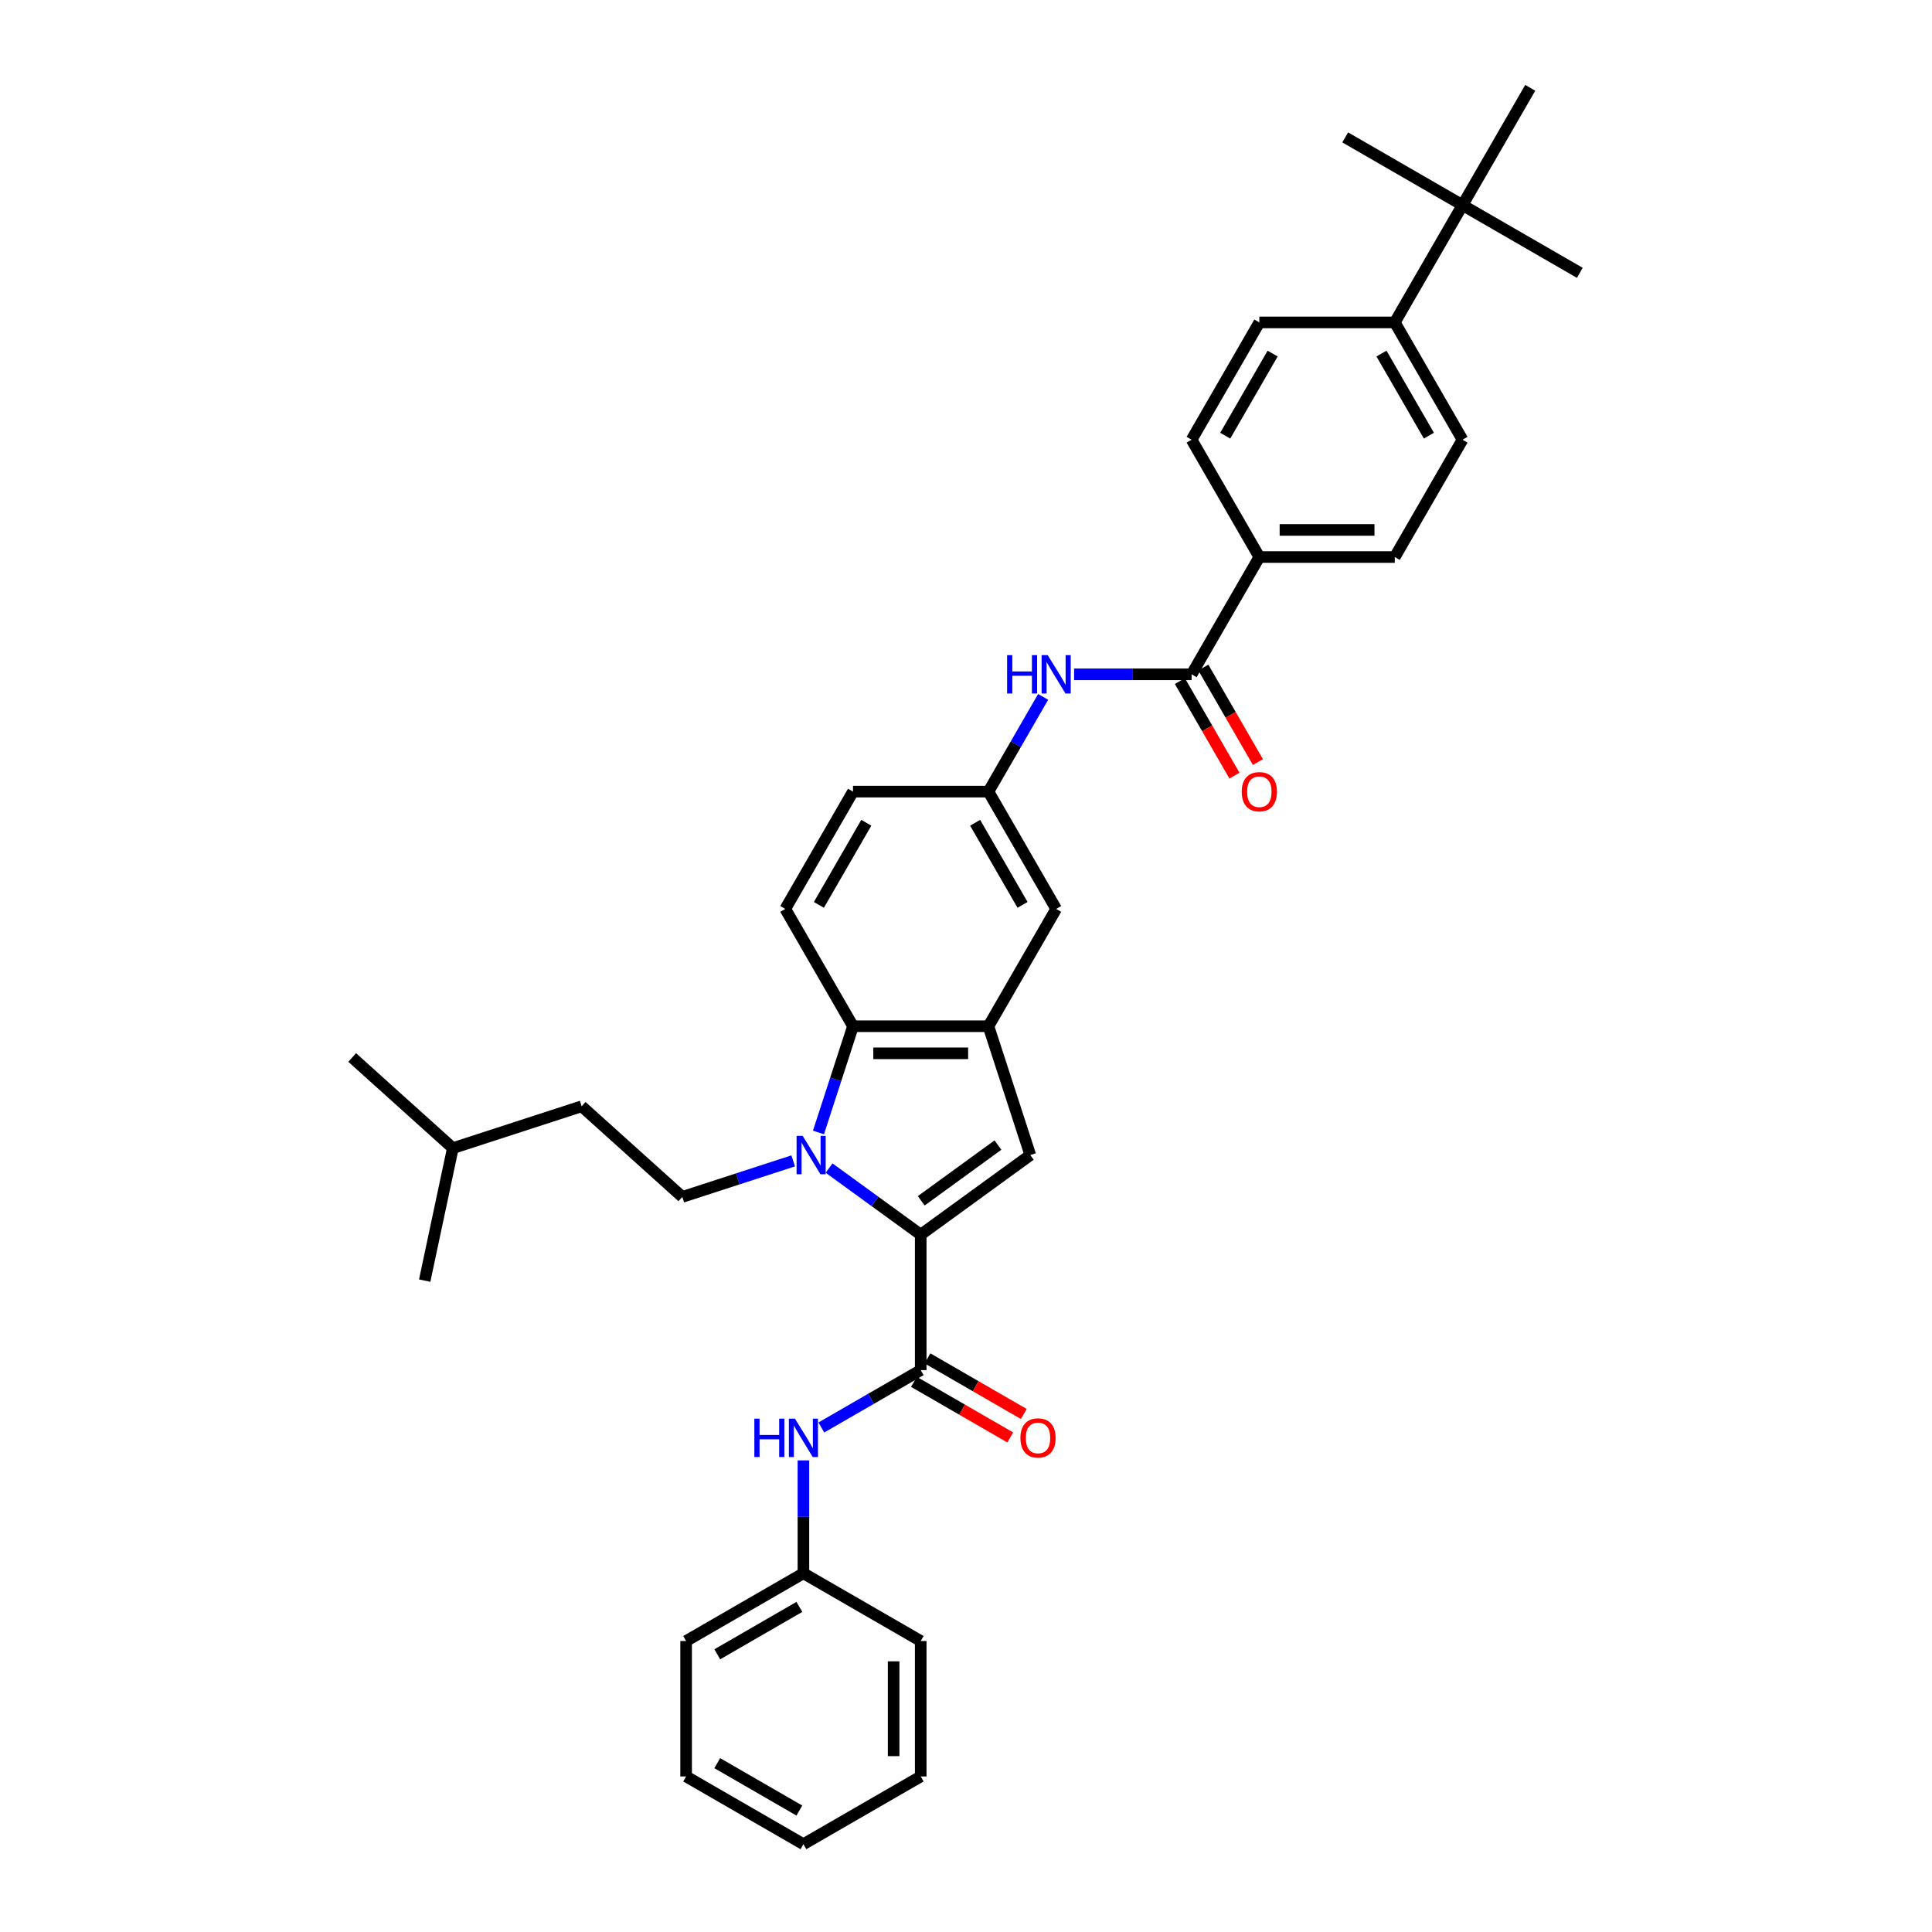 <?xml version='1.0' encoding='iso-8859-1'?>
<svg version='1.1' baseProfile='full'
              xmlns='http://www.w3.org/2000/svg'
                      xmlns:rdkit='http://www.rdkit.org/xml'
                      xmlns:xlink='http://www.w3.org/1999/xlink'
                  xml:space='preserve'
width='1000px' height='1000px' viewBox='0 0 1000 1000'>
<!-- END OF HEADER -->
<rect style='opacity:1.0;fill:#FFFFFF;stroke:none' width='1000' height='1000' x='0' y='0'> </rect>
<path class='bond-0' d='M 539.927,360.71 L 525.772,385.228' style='fill:none;fill-rule:evenodd;stroke:#0000FF;stroke-width:6px;stroke-linecap:butt;stroke-linejoin:miter;stroke-opacity:1' />
<path class='bond-0' d='M 525.772,385.228 L 511.617,409.745' style='fill:none;fill-rule:evenodd;stroke:#000000;stroke-width:6px;stroke-linecap:butt;stroke-linejoin:miter;stroke-opacity:1' />
<path class='bond-1' d='M 555.953,349.03 L 586.366,349.03' style='fill:none;fill-rule:evenodd;stroke:#0000FF;stroke-width:6px;stroke-linecap:butt;stroke-linejoin:miter;stroke-opacity:1' />
<path class='bond-1' d='M 586.366,349.03 L 616.778,349.03' style='fill:none;fill-rule:evenodd;stroke:#000000;stroke-width:6px;stroke-linecap:butt;stroke-linejoin:miter;stroke-opacity:1' />
<path class='bond-2' d='M 476.563,709.168 L 450.846,724.016' style='fill:none;fill-rule:evenodd;stroke:#000000;stroke-width:6px;stroke-linecap:butt;stroke-linejoin:miter;stroke-opacity:1' />
<path class='bond-2' d='M 450.846,724.016 L 425.13,738.863' style='fill:none;fill-rule:evenodd;stroke:#0000FF;stroke-width:6px;stroke-linecap:butt;stroke-linejoin:miter;stroke-opacity:1' />
<path class='bond-3' d='M 473.057,715.24 L 497.982,729.63' style='fill:none;fill-rule:evenodd;stroke:#000000;stroke-width:6px;stroke-linecap:butt;stroke-linejoin:miter;stroke-opacity:1' />
<path class='bond-3' d='M 497.982,729.63 L 522.906,744.02' style='fill:none;fill-rule:evenodd;stroke:#FF0000;stroke-width:6px;stroke-linecap:butt;stroke-linejoin:miter;stroke-opacity:1' />
<path class='bond-3' d='M 480.068,703.097 L 504.992,717.487' style='fill:none;fill-rule:evenodd;stroke:#000000;stroke-width:6px;stroke-linecap:butt;stroke-linejoin:miter;stroke-opacity:1' />
<path class='bond-3' d='M 504.992,717.487 L 529.917,731.877' style='fill:none;fill-rule:evenodd;stroke:#FF0000;stroke-width:6px;stroke-linecap:butt;stroke-linejoin:miter;stroke-opacity:1' />
<path class='bond-4' d='M 476.563,709.168 L 476.563,639.06' style='fill:none;fill-rule:evenodd;stroke:#000000;stroke-width:6px;stroke-linecap:butt;stroke-linejoin:miter;stroke-opacity:1' />
<path class='bond-5' d='M 415.848,755.902 L 415.848,785.116' style='fill:none;fill-rule:evenodd;stroke:#0000FF;stroke-width:6px;stroke-linecap:butt;stroke-linejoin:miter;stroke-opacity:1' />
<path class='bond-5' d='M 415.848,785.116 L 415.848,814.33' style='fill:none;fill-rule:evenodd;stroke:#000000;stroke-width:6px;stroke-linecap:butt;stroke-linejoin:miter;stroke-opacity:1' />
<path class='bond-6' d='M 476.563,639.06 L 452.845,621.828' style='fill:none;fill-rule:evenodd;stroke:#000000;stroke-width:6px;stroke-linecap:butt;stroke-linejoin:miter;stroke-opacity:1' />
<path class='bond-6' d='M 452.845,621.828 L 429.127,604.596' style='fill:none;fill-rule:evenodd;stroke:#0000FF;stroke-width:6px;stroke-linecap:butt;stroke-linejoin:miter;stroke-opacity:1' />
<path class='bond-7' d='M 476.563,639.06 L 533.281,597.852' style='fill:none;fill-rule:evenodd;stroke:#000000;stroke-width:6px;stroke-linecap:butt;stroke-linejoin:miter;stroke-opacity:1' />
<path class='bond-7' d='M 476.829,621.535 L 516.532,592.69' style='fill:none;fill-rule:evenodd;stroke:#000000;stroke-width:6px;stroke-linecap:butt;stroke-linejoin:miter;stroke-opacity:1' />
<path class='bond-8' d='M 423.639,586.172 L 432.574,558.674' style='fill:none;fill-rule:evenodd;stroke:#0000FF;stroke-width:6px;stroke-linecap:butt;stroke-linejoin:miter;stroke-opacity:1' />
<path class='bond-8' d='M 432.574,558.674 L 441.509,531.176' style='fill:none;fill-rule:evenodd;stroke:#000000;stroke-width:6px;stroke-linecap:butt;stroke-linejoin:miter;stroke-opacity:1' />
<path class='bond-9' d='M 410.562,600.868 L 381.865,610.192' style='fill:none;fill-rule:evenodd;stroke:#0000FF;stroke-width:6px;stroke-linecap:butt;stroke-linejoin:miter;stroke-opacity:1' />
<path class='bond-9' d='M 381.865,610.192 L 353.168,619.517' style='fill:none;fill-rule:evenodd;stroke:#000000;stroke-width:6px;stroke-linecap:butt;stroke-linejoin:miter;stroke-opacity:1' />
<path class='bond-10' d='M 533.281,597.852 L 511.617,531.176' style='fill:none;fill-rule:evenodd;stroke:#000000;stroke-width:6px;stroke-linecap:butt;stroke-linejoin:miter;stroke-opacity:1' />
<path class='bond-11' d='M 511.617,531.176 L 546.671,470.46' style='fill:none;fill-rule:evenodd;stroke:#000000;stroke-width:6px;stroke-linecap:butt;stroke-linejoin:miter;stroke-opacity:1' />
<path class='bond-12' d='M 511.617,531.176 L 441.509,531.176' style='fill:none;fill-rule:evenodd;stroke:#000000;stroke-width:6px;stroke-linecap:butt;stroke-linejoin:miter;stroke-opacity:1' />
<path class='bond-12' d='M 501.1,545.197 L 452.025,545.197' style='fill:none;fill-rule:evenodd;stroke:#000000;stroke-width:6px;stroke-linecap:butt;stroke-linejoin:miter;stroke-opacity:1' />
<path class='bond-13' d='M 441.509,531.176 L 406.455,470.46' style='fill:none;fill-rule:evenodd;stroke:#000000;stroke-width:6px;stroke-linecap:butt;stroke-linejoin:miter;stroke-opacity:1' />
<path class='bond-14' d='M 511.617,409.745 L 546.671,470.46' style='fill:none;fill-rule:evenodd;stroke:#000000;stroke-width:6px;stroke-linecap:butt;stroke-linejoin:miter;stroke-opacity:1' />
<path class='bond-14' d='M 504.732,425.863 L 529.269,468.364' style='fill:none;fill-rule:evenodd;stroke:#000000;stroke-width:6px;stroke-linecap:butt;stroke-linejoin:miter;stroke-opacity:1' />
<path class='bond-15' d='M 511.617,409.745 L 441.509,409.745' style='fill:none;fill-rule:evenodd;stroke:#000000;stroke-width:6px;stroke-linecap:butt;stroke-linejoin:miter;stroke-opacity:1' />
<path class='bond-16' d='M 406.455,470.46 L 441.509,409.745' style='fill:none;fill-rule:evenodd;stroke:#000000;stroke-width:6px;stroke-linecap:butt;stroke-linejoin:miter;stroke-opacity:1' />
<path class='bond-16' d='M 423.856,468.364 L 448.394,425.863' style='fill:none;fill-rule:evenodd;stroke:#000000;stroke-width:6px;stroke-linecap:butt;stroke-linejoin:miter;stroke-opacity:1' />
<path class='bond-17' d='M 234.391,594.27 L 301.068,572.605' style='fill:none;fill-rule:evenodd;stroke:#000000;stroke-width:6px;stroke-linecap:butt;stroke-linejoin:miter;stroke-opacity:1' />
<path class='bond-18' d='M 234.391,594.27 L 182.291,547.359' style='fill:none;fill-rule:evenodd;stroke:#000000;stroke-width:6px;stroke-linecap:butt;stroke-linejoin:miter;stroke-opacity:1' />
<path class='bond-19' d='M 234.391,594.27 L 219.815,662.846' style='fill:none;fill-rule:evenodd;stroke:#000000;stroke-width:6px;stroke-linecap:butt;stroke-linejoin:miter;stroke-opacity:1' />
<path class='bond-20' d='M 301.068,572.605 L 353.168,619.517' style='fill:none;fill-rule:evenodd;stroke:#000000;stroke-width:6px;stroke-linecap:butt;stroke-linejoin:miter;stroke-opacity:1' />
<path class='bond-21' d='M 415.848,814.33 L 355.133,849.384' style='fill:none;fill-rule:evenodd;stroke:#000000;stroke-width:6px;stroke-linecap:butt;stroke-linejoin:miter;stroke-opacity:1' />
<path class='bond-21' d='M 413.751,831.731 L 371.251,856.269' style='fill:none;fill-rule:evenodd;stroke:#000000;stroke-width:6px;stroke-linecap:butt;stroke-linejoin:miter;stroke-opacity:1' />
<path class='bond-22' d='M 415.848,814.33 L 476.563,849.384' style='fill:none;fill-rule:evenodd;stroke:#000000;stroke-width:6px;stroke-linecap:butt;stroke-linejoin:miter;stroke-opacity:1' />
<path class='bond-23' d='M 355.133,849.384 L 355.133,919.492' style='fill:none;fill-rule:evenodd;stroke:#000000;stroke-width:6px;stroke-linecap:butt;stroke-linejoin:miter;stroke-opacity:1' />
<path class='bond-24' d='M 476.563,849.384 L 476.563,919.492' style='fill:none;fill-rule:evenodd;stroke:#000000;stroke-width:6px;stroke-linecap:butt;stroke-linejoin:miter;stroke-opacity:1' />
<path class='bond-24' d='M 462.541,859.9 L 462.541,908.975' style='fill:none;fill-rule:evenodd;stroke:#000000;stroke-width:6px;stroke-linecap:butt;stroke-linejoin:miter;stroke-opacity:1' />
<path class='bond-25' d='M 355.133,919.492 L 415.848,954.545' style='fill:none;fill-rule:evenodd;stroke:#000000;stroke-width:6px;stroke-linecap:butt;stroke-linejoin:miter;stroke-opacity:1' />
<path class='bond-25' d='M 371.251,912.607 L 413.751,937.144' style='fill:none;fill-rule:evenodd;stroke:#000000;stroke-width:6px;stroke-linecap:butt;stroke-linejoin:miter;stroke-opacity:1' />
<path class='bond-26' d='M 476.563,919.492 L 415.848,954.545' style='fill:none;fill-rule:evenodd;stroke:#000000;stroke-width:6px;stroke-linecap:butt;stroke-linejoin:miter;stroke-opacity:1' />
<path class='bond-27' d='M 616.778,349.03 L 651.832,288.315' style='fill:none;fill-rule:evenodd;stroke:#000000;stroke-width:6px;stroke-linecap:butt;stroke-linejoin:miter;stroke-opacity:1' />
<path class='bond-28' d='M 610.707,352.536 L 624.83,376.997' style='fill:none;fill-rule:evenodd;stroke:#000000;stroke-width:6px;stroke-linecap:butt;stroke-linejoin:miter;stroke-opacity:1' />
<path class='bond-28' d='M 624.83,376.997 L 638.953,401.459' style='fill:none;fill-rule:evenodd;stroke:#FF0000;stroke-width:6px;stroke-linecap:butt;stroke-linejoin:miter;stroke-opacity:1' />
<path class='bond-28' d='M 622.85,345.525 L 636.973,369.986' style='fill:none;fill-rule:evenodd;stroke:#000000;stroke-width:6px;stroke-linecap:butt;stroke-linejoin:miter;stroke-opacity:1' />
<path class='bond-28' d='M 636.973,369.986 L 651.096,394.448' style='fill:none;fill-rule:evenodd;stroke:#FF0000;stroke-width:6px;stroke-linecap:butt;stroke-linejoin:miter;stroke-opacity:1' />
<path class='bond-29' d='M 651.832,288.315 L 616.778,227.6' style='fill:none;fill-rule:evenodd;stroke:#000000;stroke-width:6px;stroke-linecap:butt;stroke-linejoin:miter;stroke-opacity:1' />
<path class='bond-30' d='M 651.832,288.315 L 721.94,288.315' style='fill:none;fill-rule:evenodd;stroke:#000000;stroke-width:6px;stroke-linecap:butt;stroke-linejoin:miter;stroke-opacity:1' />
<path class='bond-30' d='M 662.348,274.294 L 711.424,274.294' style='fill:none;fill-rule:evenodd;stroke:#000000;stroke-width:6px;stroke-linecap:butt;stroke-linejoin:miter;stroke-opacity:1' />
<path class='bond-31' d='M 756.994,106.17 L 721.94,166.885' style='fill:none;fill-rule:evenodd;stroke:#000000;stroke-width:6px;stroke-linecap:butt;stroke-linejoin:miter;stroke-opacity:1' />
<path class='bond-32' d='M 756.994,106.17 L 817.709,141.224' style='fill:none;fill-rule:evenodd;stroke:#000000;stroke-width:6px;stroke-linecap:butt;stroke-linejoin:miter;stroke-opacity:1' />
<path class='bond-33' d='M 756.994,106.17 L 696.279,71.116' style='fill:none;fill-rule:evenodd;stroke:#000000;stroke-width:6px;stroke-linecap:butt;stroke-linejoin:miter;stroke-opacity:1' />
<path class='bond-34' d='M 756.994,106.17 L 792.048,45.455' style='fill:none;fill-rule:evenodd;stroke:#000000;stroke-width:6px;stroke-linecap:butt;stroke-linejoin:miter;stroke-opacity:1' />
<path class='bond-35' d='M 721.94,166.885 L 756.994,227.6' style='fill:none;fill-rule:evenodd;stroke:#000000;stroke-width:6px;stroke-linecap:butt;stroke-linejoin:miter;stroke-opacity:1' />
<path class='bond-35' d='M 715.055,183.003 L 739.593,225.503' style='fill:none;fill-rule:evenodd;stroke:#000000;stroke-width:6px;stroke-linecap:butt;stroke-linejoin:miter;stroke-opacity:1' />
<path class='bond-36' d='M 721.94,166.885 L 651.832,166.885' style='fill:none;fill-rule:evenodd;stroke:#000000;stroke-width:6px;stroke-linecap:butt;stroke-linejoin:miter;stroke-opacity:1' />
<path class='bond-37' d='M 616.778,227.6 L 651.832,166.885' style='fill:none;fill-rule:evenodd;stroke:#000000;stroke-width:6px;stroke-linecap:butt;stroke-linejoin:miter;stroke-opacity:1' />
<path class='bond-37' d='M 634.179,225.503 L 658.717,183.003' style='fill:none;fill-rule:evenodd;stroke:#000000;stroke-width:6px;stroke-linecap:butt;stroke-linejoin:miter;stroke-opacity:1' />
<path class='bond-38' d='M 721.94,288.315 L 756.994,227.6' style='fill:none;fill-rule:evenodd;stroke:#000000;stroke-width:6px;stroke-linecap:butt;stroke-linejoin:miter;stroke-opacity:1' />
<path  class='atom-0' d='M 521.278 339.103
L 523.97 339.103
L 523.97 347.544
L 534.121 347.544
L 534.121 339.103
L 536.813 339.103
L 536.813 358.957
L 534.121 358.957
L 534.121 349.787
L 523.97 349.787
L 523.97 358.957
L 521.278 358.957
L 521.278 339.103
' fill='#0000FF'/>
<path  class='atom-0' d='M 542.282 339.103
L 548.788 349.619
Q 549.433 350.657, 550.47 352.536
Q 551.508 354.414, 551.564 354.527
L 551.564 339.103
L 554.2 339.103
L 554.2 358.957
L 551.48 358.957
L 544.497 347.46
Q 543.684 346.114, 542.815 344.571
Q 541.973 343.029, 541.721 342.552
L 541.721 358.957
L 539.141 358.957
L 539.141 339.103
L 542.282 339.103
' fill='#0000FF'/>
<path  class='atom-2' d='M 390.455 734.295
L 393.147 734.295
L 393.147 742.736
L 403.298 742.736
L 403.298 734.295
L 405.99 734.295
L 405.99 754.149
L 403.298 754.149
L 403.298 744.979
L 393.147 744.979
L 393.147 754.149
L 390.455 754.149
L 390.455 734.295
' fill='#0000FF'/>
<path  class='atom-2' d='M 411.459 734.295
L 417.965 744.811
Q 418.61 745.849, 419.647 747.727
Q 420.685 749.606, 420.741 749.719
L 420.741 734.295
L 423.377 734.295
L 423.377 754.149
L 420.657 754.149
L 413.674 742.652
Q 412.861 741.306, 411.992 739.763
Q 411.15 738.221, 410.898 737.744
L 410.898 754.149
L 408.318 754.149
L 408.318 734.295
L 411.459 734.295
' fill='#0000FF'/>
<path  class='atom-3' d='M 528.164 744.278
Q 528.164 739.511, 530.52 736.847
Q 532.875 734.183, 537.278 734.183
Q 541.681 734.183, 544.036 736.847
Q 546.392 739.511, 546.392 744.278
Q 546.392 749.102, 544.008 751.85
Q 541.625 754.57, 537.278 754.57
Q 532.903 754.57, 530.52 751.85
Q 528.164 749.13, 528.164 744.278
M 537.278 752.327
Q 540.307 752.327, 541.933 750.307
Q 543.588 748.26, 543.588 744.278
Q 543.588 740.38, 541.933 738.417
Q 540.307 736.426, 537.278 736.426
Q 534.249 736.426, 532.595 738.389
Q 530.968 740.352, 530.968 744.278
Q 530.968 748.288, 532.595 750.307
Q 534.249 752.327, 537.278 752.327
' fill='#FF0000'/>
<path  class='atom-5' d='M 415.456 587.925
L 421.962 598.441
Q 422.607 599.479, 423.644 601.357
Q 424.682 603.236, 424.738 603.349
L 424.738 587.925
L 427.374 587.925
L 427.374 607.779
L 424.654 607.779
L 417.671 596.282
Q 416.858 594.936, 415.988 593.393
Q 415.147 591.851, 414.895 591.374
L 414.895 607.779
L 412.315 607.779
L 412.315 587.925
L 415.456 587.925
' fill='#0000FF'/>
<path  class='atom-28' d='M 642.718 409.801
Q 642.718 405.034, 645.074 402.37
Q 647.429 399.706, 651.832 399.706
Q 656.235 399.706, 658.591 402.37
Q 660.946 405.034, 660.946 409.801
Q 660.946 414.625, 658.563 417.373
Q 656.179 420.093, 651.832 420.093
Q 647.458 420.093, 645.074 417.373
Q 642.718 414.653, 642.718 409.801
M 651.832 417.85
Q 654.861 417.85, 656.487 415.831
Q 658.142 413.784, 658.142 409.801
Q 658.142 405.903, 656.487 403.94
Q 654.861 401.949, 651.832 401.949
Q 648.804 401.949, 647.149 403.912
Q 645.523 405.875, 645.523 409.801
Q 645.523 413.812, 647.149 415.831
Q 648.804 417.85, 651.832 417.85
' fill='#FF0000'/>
</svg>

